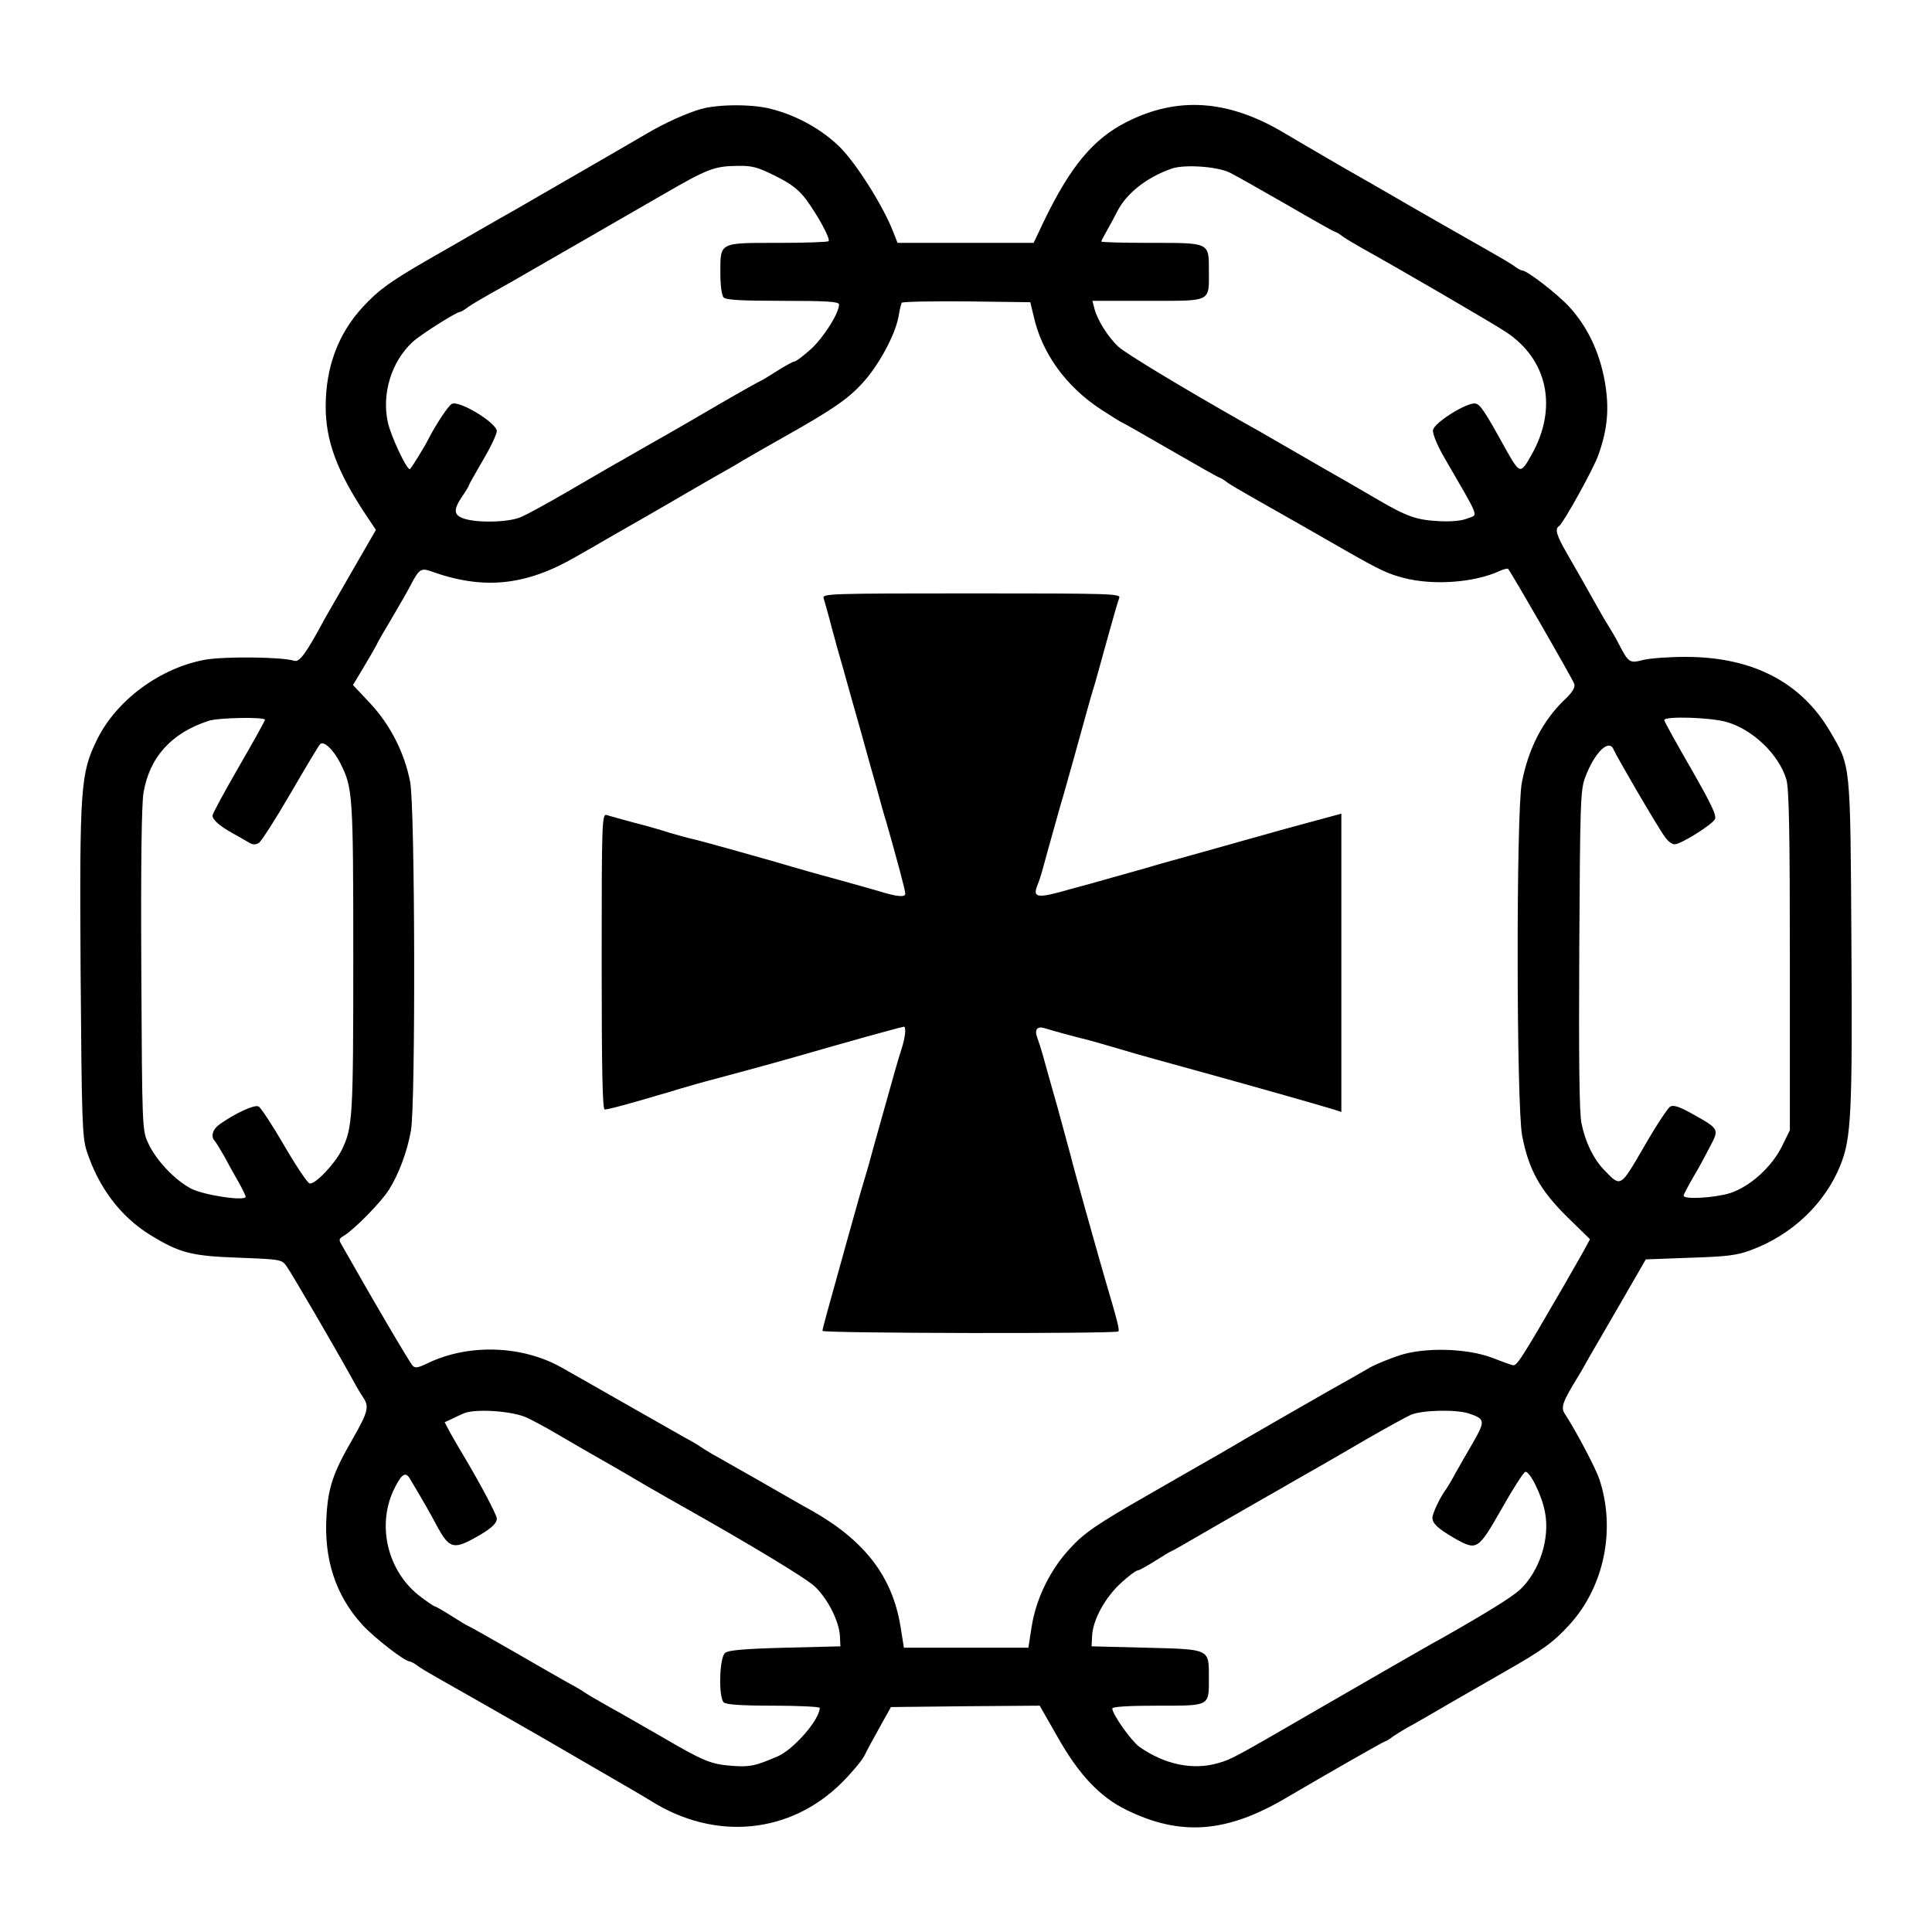 <?xml version="1.0" standalone="no"?>
<!DOCTYPE svg PUBLIC "-//W3C//DTD SVG 20010904//EN"
 "http://www.w3.org/TR/2001/REC-SVG-20010904/DTD/svg10.dtd">
<svg version="1.0" xmlns="http://www.w3.org/2000/svg"
 width="700pt" height="700pt" viewBox="0 0 700 700"
 preserveAspectRatio="xMidYMid meet">
<g transform="translate(0,700) scale(0.1,-0.1)"
fill="#000000" stroke="none">
<path d="M2540 6605 c-50 -14 -131 -50 -200 -91 -54 -32 -420 -243 -470 -272
-19 -11 -80 -45 -135 -77 -55 -32 -142 -82 -193 -111 -131 -76 -172 -106 -229
-168 -88 -96 -133 -217 -133 -359 0 -124 41 -235 146 -393 l36 -54 -86 -149
c-47 -82 -92 -160 -99 -172 -68 -127 -92 -160 -112 -153 -42 14 -250 16 -320
4 -164 -29 -324 -147 -394 -291 -59 -121 -63 -169 -59 -837 4 -542 6 -602 22
-652 43 -132 122 -237 228 -303 109 -67 150 -78 326 -84 150 -6 153 -6 171
-32 18 -25 168 -282 234 -401 16 -30 36 -64 44 -75 21 -32 16 -52 -39 -148
-70 -121 -89 -175 -95 -279 -10 -157 33 -289 130 -395 44 -48 154 -133 172
-133 4 0 19 -8 33 -19 15 -10 47 -29 72 -43 45 -25 308 -175 365 -208 17 -10
109 -63 205 -119 96 -55 186 -108 200 -117 232 -145 503 -119 690 67 36 36 74
81 83 100 9 19 35 66 56 104 l39 70 270 3 269 2 64 -112 c77 -137 154 -219
251 -266 196 -96 363 -83 578 44 141 83 353 204 357 204 3 0 17 8 31 19 15 10
47 30 72 43 25 14 89 51 142 82 54 31 141 81 193 111 134 76 175 106 232 169
125 137 168 344 108 526 -13 39 -81 169 -125 237 -16 24 -9 43 48 136 13 21
32 55 43 75 12 20 62 107 112 193 l90 156 161 6 c134 4 171 9 221 28 148 55
267 168 323 307 39 97 44 185 40 807 -4 660 -2 636 -78 766 -105 178 -281 269
-523 269 -60 0 -128 -5 -153 -11 -50 -13 -53 -11 -90 60 -10 20 -26 47 -35 61
-9 14 -27 45 -41 70 -44 78 -69 123 -109 192 -39 67 -47 92 -30 102 15 10 125
208 142 257 34 95 40 169 24 264 -19 108 -62 199 -128 272 -44 48 -154 133
-172 133 -4 0 -19 8 -33 19 -15 10 -47 29 -72 43 -51 29 -320 182 -365 209
-16 9 -102 59 -190 109 -88 51 -178 104 -200 117 -203 122 -388 135 -573 41
-121 -61 -204 -161 -300 -360 l-37 -78 -246 0 -247 0 -17 43 c-36 92 -131 242
-190 302 -65 65 -156 116 -250 140 -66 18 -192 18 -255 0z m270 -243 c55 -27
84 -49 110 -84 43 -58 90 -144 82 -152 -3 -3 -85 -6 -183 -6 -215 0 -209 3
-209 -109 0 -46 5 -82 12 -89 9 -9 70 -12 215 -12 160 0 203 -3 203 -13 0 -32
-56 -120 -102 -162 -28 -25 -54 -45 -60 -45 -5 0 -34 -16 -64 -35 -30 -19 -56
-35 -58 -35 -2 0 -70 -38 -151 -85 -80 -47 -165 -96 -188 -109 -23 -13 -71
-40 -107 -61 -36 -21 -81 -46 -100 -57 -19 -11 -91 -53 -160 -93 -69 -40 -142
-80 -164 -89 -45 -19 -158 -21 -205 -5 -38 13 -39 32 -6 81 14 20 25 39 25 42
0 2 23 42 50 89 28 47 50 94 50 105 0 29 -133 111 -162 99 -12 -4 -59 -75 -88
-132 -13 -26 -62 -105 -65 -105 -13 0 -70 123 -80 171 -22 103 13 218 89 289
27 26 160 110 173 110 3 0 17 8 31 19 15 10 47 29 72 43 25 14 61 34 80 45 61
35 431 248 545 314 171 99 192 107 280 108 50 1 72 -5 135 -37z m1645 13 c22
-11 116 -64 208 -117 93 -54 171 -98 174 -98 3 0 17 -8 31 -19 15 -10 47 -29
72 -43 135 -75 463 -266 515 -300 153 -100 190 -276 94 -446 -40 -71 -42 -70
-92 18 -80 145 -94 165 -112 168 -32 4 -149 -70 -153 -96 -2 -13 15 -55 41
-100 132 -228 123 -205 85 -220 -21 -9 -59 -13 -108 -10 -77 4 -114 17 -215
76 -54 32 -159 92 -215 124 -19 11 -80 46 -135 78 -55 32 -116 67 -135 77
-234 133 -431 252 -458 277 -38 35 -77 98 -87 139 l-7 27 201 0 c233 0 221 -6
221 109 0 103 4 101 -211 101 -98 0 -179 2 -179 5 0 2 10 21 22 42 12 21 28
51 36 67 34 66 106 123 197 155 46 16 164 8 210 -14z m-710 -520 c30 -136 119
-258 248 -341 37 -24 69 -44 71 -44 2 0 81 -45 176 -100 95 -55 175 -100 177
-100 3 0 17 -8 31 -19 15 -10 47 -29 72 -43 25 -14 110 -63 190 -108 80 -46
161 -92 180 -103 107 -61 141 -77 196 -91 108 -28 255 -17 347 25 15 7 29 10
31 8 10 -10 235 -401 240 -417 4 -12 -7 -31 -35 -57 -79 -76 -131 -176 -155
-300 -21 -107 -20 -1169 1 -1280 24 -123 64 -196 162 -293 l84 -82 -29 -53
c-16 -28 -45 -79 -64 -112 -161 -278 -173 -296 -188 -291 -8 2 -42 14 -75 27
-91 34 -241 38 -332 9 -37 -12 -86 -32 -108 -44 -22 -13 -56 -32 -75 -43 -19
-11 -55 -31 -80 -45 -72 -41 -262 -150 -395 -228 -32 -18 -206 -118 -265 -152
-173 -99 -222 -132 -273 -188 -72 -77 -123 -182 -139 -283 l-12 -77 -226 0
-225 0 -12 75 c-29 182 -129 313 -324 423 -19 10 -99 56 -179 102 -80 45 -161
92 -180 102 -19 11 -39 24 -45 28 -5 4 -30 19 -55 32 -25 14 -110 63 -190 108
-175 100 -204 116 -255 145 -143 81 -338 87 -485 16 -35 -17 -46 -19 -55 -9
-11 11 -153 254 -223 378 -14 25 -30 53 -36 63 -9 15 -7 20 9 29 36 21 134
120 164 167 36 57 66 137 80 215 17 95 15 1172 -3 1263 -20 105 -72 207 -145
285 l-62 66 46 77 c25 42 45 78 45 80 0 1 24 42 53 91 29 49 58 100 65 114 30
58 38 63 74 50 189 -68 342 -53 525 53 43 24 94 54 113 65 55 31 229 131 295
170 33 19 80 46 104 60 25 14 68 38 95 55 55 32 94 54 154 88 165 93 224 133
275 189 60 64 121 177 133 245 3 22 9 43 11 48 2 4 108 6 235 5 l231 -3 12
-50z m-2785 -1463 c0 -4 -43 -81 -95 -171 -52 -90 -95 -169 -95 -176 0 -15 25
-37 71 -63 20 -11 46 -26 58 -33 16 -10 25 -11 39 -3 9 6 61 87 115 180 54 93
102 173 107 178 13 13 48 -20 73 -69 45 -90 47 -109 47 -703 0 -583 -2 -617
-42 -699 -25 -50 -96 -125 -116 -121 -8 2 -49 63 -92 137 -43 74 -85 138 -93
142 -14 8 -82 -23 -139 -63 -28 -19 -36 -46 -19 -63 5 -6 20 -31 35 -57 14
-27 37 -68 51 -92 14 -25 25 -48 25 -52 0 -17 -149 5 -197 29 -59 31 -127 102
-156 165 -22 46 -22 57 -25 627 -2 387 1 601 8 643 22 129 101 216 235 260 35
12 205 15 205 4z m5296 -8 c95 -27 189 -118 216 -207 10 -32 13 -187 13 -657
l0 -615 -28 -57 c-37 -76 -117 -148 -189 -171 -55 -17 -168 -24 -168 -9 0 4
16 34 35 67 20 33 47 84 62 113 32 61 32 62 -65 116 -46 26 -68 33 -80 27 -9
-5 -52 -70 -95 -145 -87 -150 -84 -148 -144 -86 -39 40 -69 101 -83 170 -8 38
-10 231 -8 630 3 532 4 579 22 625 34 90 87 141 103 98 9 -22 159 -280 185
-315 11 -16 27 -28 36 -27 22 0 132 69 145 90 8 13 -11 53 -86 184 -53 92 -97
171 -97 176 0 15 168 10 226 -7z m-4346 -2521 c25 -12 68 -35 95 -51 61 -36
167 -97 215 -124 19 -11 76 -44 125 -73 50 -29 110 -63 135 -77 243 -137 442
-257 473 -287 46 -44 86 -123 90 -176 l2 -40 -201 -5 c-150 -4 -205 -9 -217
-19 -21 -17 -24 -160 -5 -179 8 -8 63 -12 180 -12 92 0 168 -4 168 -8 0 -42
-93 -149 -151 -175 -81 -35 -101 -40 -167 -35 -76 6 -102 16 -254 105 -59 34
-127 73 -150 86 -24 13 -61 34 -83 47 -22 12 -44 26 -50 30 -5 4 -30 19 -55
32 -25 14 -116 66 -204 117 -87 50 -160 91 -162 91 -2 0 -28 16 -58 35 -30 19
-58 35 -61 35 -3 0 -25 15 -49 33 -123 91 -164 264 -95 398 24 48 39 57 53 33
37 -61 79 -134 97 -169 45 -84 61 -90 136 -49 60 33 83 53 83 72 0 13 -57 121
-120 227 -17 28 -39 66 -50 86 l-19 36 22 10 c12 6 33 16 47 22 42 18 178 9
230 -16z m3411 16 c60 -20 61 -27 17 -104 -22 -38 -52 -90 -66 -115 -13 -25
-28 -49 -32 -55 -21 -27 -50 -88 -50 -104 0 -21 19 -39 81 -75 80 -45 84 -43
169 106 41 73 80 133 86 135 16 5 61 -85 72 -147 18 -96 -20 -212 -90 -279
-29 -27 -124 -86 -283 -176 -22 -12 -58 -32 -80 -45 -22 -12 -170 -98 -330
-190 -359 -208 -351 -203 -401 -218 -92 -27 -195 -5 -286 59 -29 21 -98 118
-98 139 0 6 57 10 165 10 191 0 185 -3 185 102 0 105 5 102 -227 108 l-198 5
2 40 c4 59 48 138 105 190 27 25 54 45 60 45 5 0 34 16 64 35 30 19 56 35 59
35 2 0 68 38 147 84 79 45 163 94 188 108 25 14 74 42 110 63 36 21 81 46 100
57 19 11 92 53 162 94 70 40 142 80 160 88 40 17 162 20 209 5z"/>
<path d="M2984 4833 c3 -10 13 -45 22 -78 8 -33 20 -73 24 -90 19 -67 30 -104
55 -195 15 -52 31 -110 36 -127 5 -18 13 -48 18 -65 5 -18 21 -76 36 -128 14
-52 30 -110 36 -127 39 -138 69 -248 69 -261 0 -14 -31 -11 -95 9 -16 5 -88
25 -160 45 -71 19 -143 40 -160 45 -46 14 -315 90 -355 99 -19 4 -57 15 -85
23 -27 9 -86 26 -130 37 -44 12 -88 24 -97 27 -17 5 -18 -25 -18 -531 0 -395
3 -536 11 -536 7 0 44 9 83 20 39 11 89 25 111 32 22 6 59 17 81 24 23 7 86
25 140 39 142 38 226 61 399 111 137 39 146 41 208 58 32 9 60 16 62 16 9 0 5
-40 -9 -82 -15 -47 -25 -83 -81 -283 -14 -49 -30 -108 -36 -130 -6 -22 -15
-51 -19 -65 -4 -14 -13 -43 -19 -65 -6 -22 -25 -89 -42 -150 -71 -255 -89
-319 -89 -327 0 -9 1064 -11 1072 -2 5 5 -3 37 -48 189 -17 59 -22 76 -75 265
-22 80 -45 161 -49 180 -5 19 -27 100 -49 180 -23 80 -46 163 -52 185 -6 22
-15 50 -20 63 -12 31 -2 45 25 37 42 -13 92 -26 126 -35 19 -4 73 -19 120 -33
47 -14 119 -35 160 -46 63 -17 344 -95 470 -131 57 -16 143 -41 173 -50 l27
-9 0 541 0 540 -22 -6 c-52 -14 -215 -58 -245 -67 -78 -22 -101 -28 -153 -43
-61 -17 -185 -52 -240 -67 -19 -6 -48 -14 -65 -19 -66 -18 -152 -43 -185 -52
-19 -5 -51 -14 -70 -19 -121 -35 -139 -33 -122 12 6 13 15 42 21 64 6 22 22
81 36 130 14 50 30 108 37 130 14 50 29 103 38 135 4 14 12 43 18 65 21 75 44
160 52 185 9 28 17 59 59 210 16 58 32 113 36 123 7 16 -23 17 -535 17 -511 0
-541 -1 -536 -17z"/>
</g>
</svg>
